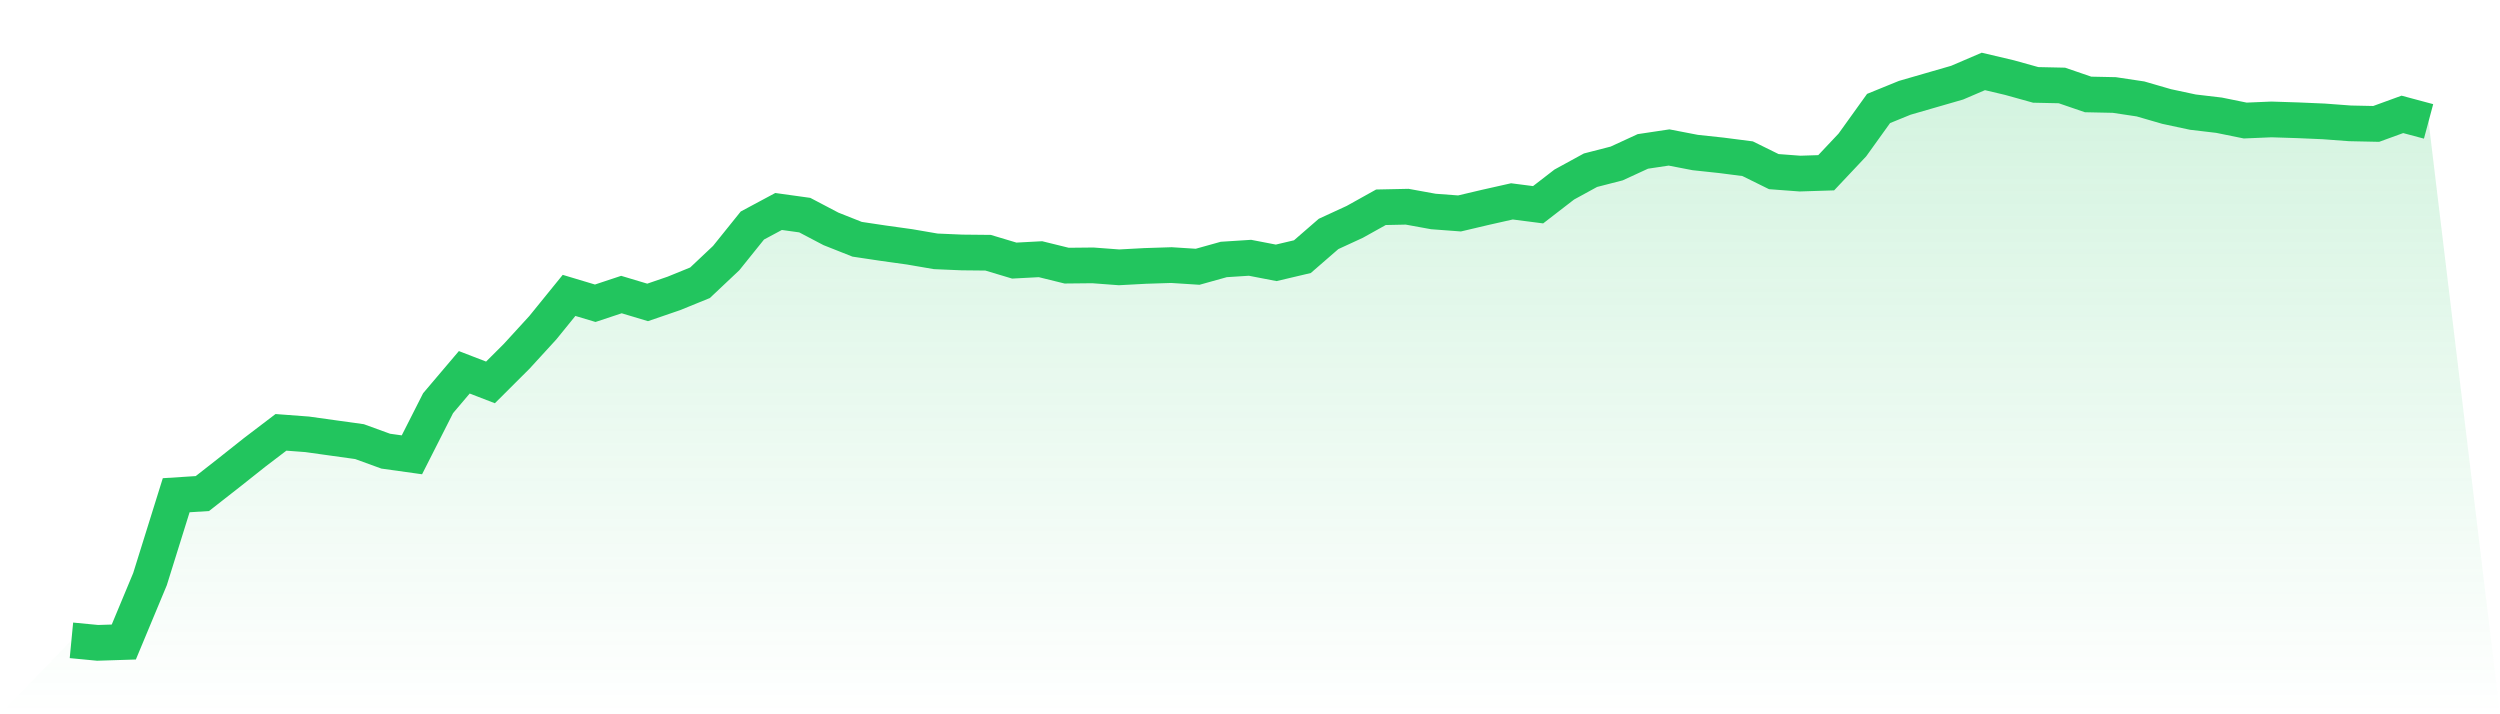 <svg viewBox="0 0 140 40" xmlns="http://www.w3.org/2000/svg">
<defs>
<linearGradient id="gradient" x1="0" x2="0" y1="0" y2="1">
<stop offset="0%" stop-color="#22c55e" stop-opacity="0.2"/>
<stop offset="100%" stop-color="#22c55e" stop-opacity="0"/>
</linearGradient>
</defs>
<path d="M4,35.859 L4,35.859 L5.467,36 L6.933,35.953 L8.4,32.432 L9.867,27.733 L11.333,27.639 L12.8,26.491 L14.267,25.328 L15.733,24.212 L17.2,24.322 L18.667,24.527 L20.133,24.731 L21.6,25.265 L23.067,25.47 L24.533,22.578 L26,20.849 L27.467,21.415 L28.933,19.953 L30.4,18.35 L31.867,16.542 L33.333,16.982 L34.8,16.495 L36.267,16.935 L37.733,16.432 L39.2,15.835 L40.667,14.452 L42.133,12.629 L43.6,11.843 L45.067,12.047 L46.533,12.817 L48,13.399 L49.467,13.619 L50.933,13.823 L52.4,14.075 L53.867,14.138 L55.333,14.153 L56.8,14.593 L58.267,14.515 L59.733,14.876 L61.2,14.861 L62.667,14.971 L64.133,14.892 L65.6,14.845 L67.067,14.939 L68.533,14.53 L70,14.436 L71.467,14.719 L72.933,14.373 L74.4,13.1 L75.867,12.424 L77.333,11.607 L78.8,11.576 L80.267,11.843 L81.733,11.953 L83.2,11.607 L84.667,11.277 L86.133,11.466 L87.6,10.334 L89.067,9.532 L90.533,9.155 L92,8.479 L93.467,8.259 L94.933,8.542 L96.4,8.699 L97.867,8.888 L99.333,9.611 L100.8,9.721 L102.267,9.674 L103.733,8.118 L105.2,6.075 L106.667,5.477 L108.133,5.053 L109.6,4.629 L111.067,4 L112.533,4.346 L114,4.754 L115.467,4.786 L116.933,5.289 L118.4,5.32 L119.867,5.54 L121.333,5.965 L122.8,6.279 L124.267,6.452 L125.733,6.75 L127.2,6.688 L128.667,6.735 L130.133,6.798 L131.6,6.908 L133.067,6.939 L134.533,6.405 L136,6.798 L140,40 L0,40 z" fill="url(#gradient)"/>
<path d="M4,35.859 L4,35.859 L5.467,36 L6.933,35.953 L8.4,32.432 L9.867,27.733 L11.333,27.639 L12.8,26.491 L14.267,25.328 L15.733,24.212 L17.2,24.322 L18.667,24.527 L20.133,24.731 L21.6,25.265 L23.067,25.47 L24.533,22.578 L26,20.849 L27.467,21.415 L28.933,19.953 L30.4,18.35 L31.867,16.542 L33.333,16.982 L34.8,16.495 L36.267,16.935 L37.733,16.432 L39.2,15.835 L40.667,14.452 L42.133,12.629 L43.6,11.843 L45.067,12.047 L46.533,12.817 L48,13.399 L49.467,13.619 L50.933,13.823 L52.4,14.075 L53.867,14.138 L55.333,14.153 L56.8,14.593 L58.267,14.515 L59.733,14.876 L61.2,14.861 L62.667,14.971 L64.133,14.892 L65.6,14.845 L67.067,14.939 L68.533,14.53 L70,14.436 L71.467,14.719 L72.933,14.373 L74.4,13.1 L75.867,12.424 L77.333,11.607 L78.8,11.576 L80.267,11.843 L81.733,11.953 L83.2,11.607 L84.667,11.277 L86.133,11.466 L87.6,10.334 L89.067,9.532 L90.533,9.155 L92,8.479 L93.467,8.259 L94.933,8.542 L96.4,8.699 L97.867,8.888 L99.333,9.611 L100.8,9.721 L102.267,9.674 L103.733,8.118 L105.2,6.075 L106.667,5.477 L108.133,5.053 L109.6,4.629 L111.067,4 L112.533,4.346 L114,4.754 L115.467,4.786 L116.933,5.289 L118.4,5.32 L119.867,5.54 L121.333,5.965 L122.8,6.279 L124.267,6.452 L125.733,6.75 L127.2,6.688 L128.667,6.735 L130.133,6.798 L131.6,6.908 L133.067,6.939 L134.533,6.405 L136,6.798" fill="none" stroke="#22c55e" stroke-width="2"/>
</svg>